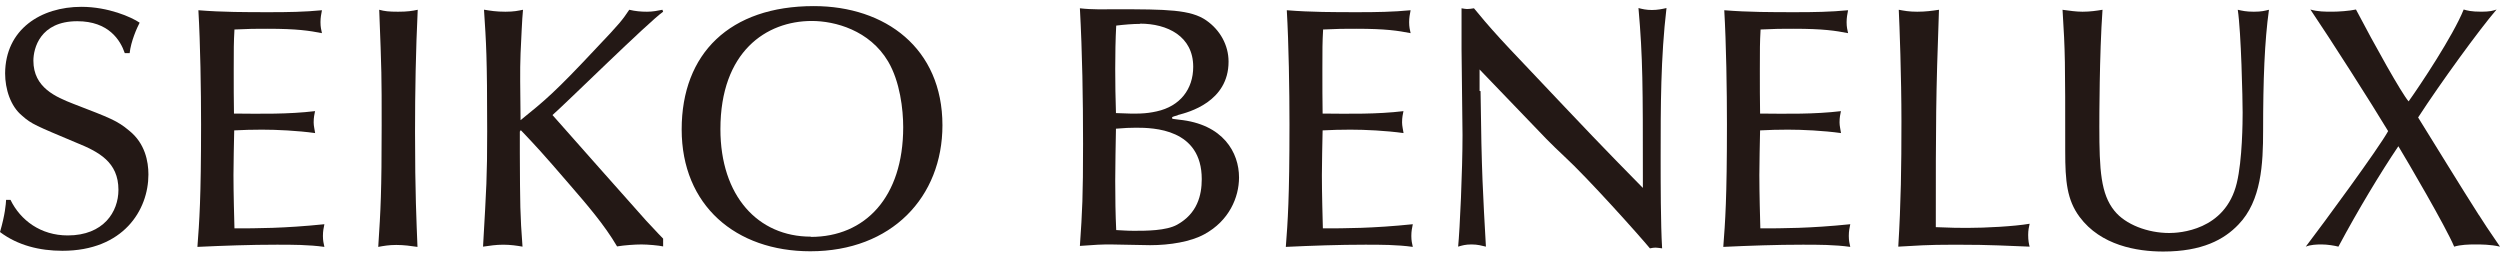 <svg viewBox="0 0 253 26" fill="none" xmlns="http://www.w3.org/2000/svg">
<path d="M12.628 5.378C12.184 4.07 11 2.147 7.818 2.147C4.045 2.147 3.379 4.909 3.379 6.142C3.379 8.88 5.673 9.817 7.424 10.508C11.197 11.963 11.863 12.209 13.072 13.221C14.675 14.503 15.02 16.328 15.02 17.66C15.02 21.261 12.48 25.38 6.314 25.38C4.02 25.38 1.8 24.837 0 23.481C0.518 21.705 0.592 20.669 0.617 20.225H1.061C2.072 22.297 4.119 23.826 6.856 23.826C10.482 23.826 11.986 21.434 11.986 19.214C11.986 16.402 10.014 15.366 7.695 14.429C3.65 12.727 3.182 12.555 2.244 11.716C1.061 10.754 0.518 9.003 0.518 7.425C0.543 2.96 4.144 0.691 8.238 0.691C10.951 0.691 13.294 1.727 14.132 2.295C13.861 2.812 13.244 4.194 13.121 5.378H12.628Z" fill="#231815"></path>
<path d="M31.891 11.198C31.817 11.568 31.743 11.888 31.743 12.381C31.743 12.776 31.841 13.072 31.891 13.467C30.09 13.22 28.018 13.121 26.514 13.121C25.577 13.121 24.566 13.146 23.702 13.195C23.678 14.675 23.628 16.254 23.628 17.733C23.628 19.534 23.702 22.173 23.727 23.11C25.947 23.11 28.758 23.11 32.828 22.691C32.754 23.061 32.68 23.381 32.68 23.875C32.68 24.368 32.754 24.639 32.828 24.985C31.225 24.763 29.597 24.763 28.018 24.763C25.355 24.763 22.642 24.861 19.978 24.985C20.175 22.395 20.348 20.126 20.348 12.579C20.348 9.126 20.274 4.44 20.077 1.036C22.494 1.233 24.886 1.233 27.328 1.233C29.104 1.233 30.83 1.209 32.581 1.036C32.507 1.406 32.433 1.801 32.433 2.245C32.433 2.738 32.507 3.009 32.581 3.355C31.299 3.108 30.09 2.911 27.081 2.911C25.823 2.911 25.207 2.911 23.727 2.985C23.653 4.341 23.653 4.933 23.653 6.98C23.653 9.224 23.653 9.644 23.678 11.493C26.415 11.518 29.153 11.568 31.866 11.247" fill="#231815"></path>
<path d="M38.377 0.988C38.92 1.136 39.339 1.186 40.276 1.186C41.213 1.186 41.707 1.112 42.274 0.988C42.077 5.107 42.002 9.226 42.002 13.369C42.002 19.609 42.151 22.372 42.249 24.986C41.583 24.887 40.868 24.789 40.103 24.789C39.339 24.789 38.821 24.887 38.278 24.986C38.525 21.212 38.624 19.437 38.624 12.654C38.624 7.672 38.624 7.352 38.377 1.013" fill="#231815"></path>
<path d="M49.031 0.988C49.623 1.087 50.215 1.186 51.152 1.186C52.015 1.186 52.434 1.087 52.928 0.988C52.829 1.95 52.755 3.948 52.681 5.403C52.607 7.278 52.656 8.831 52.681 12.161C55.147 10.163 56.109 9.399 60.401 4.811C62.769 2.32 62.966 2.049 63.681 0.988C64.298 1.136 64.865 1.186 65.481 1.186C66.073 1.186 66.542 1.087 67.035 0.988L67.109 1.186C65.629 2.221 57.244 10.484 55.912 11.643C58.551 14.627 62.744 19.363 65.383 22.322C65.728 22.668 66.493 23.531 67.109 24.148V24.937C66.665 24.838 65.555 24.739 64.914 24.739C64.273 24.739 63.188 24.813 62.448 24.937C61.165 22.742 59.365 20.67 57.638 18.672C54.901 15.491 54.21 14.751 52.706 13.172L52.607 13.32V15.466C52.632 20.793 52.632 21.656 52.878 24.961C52.336 24.863 51.67 24.764 50.93 24.764C50.19 24.764 49.573 24.863 48.883 24.961C49.228 18.894 49.302 17.932 49.302 13.296C49.302 5.699 49.203 4.392 48.981 0.988" fill="#231815"></path>
<path d="M82.057 23.974C87.532 23.974 91.404 19.978 91.404 12.875C91.404 11.075 91.084 8.263 89.875 6.216C88.001 3.059 84.498 2.122 82.155 2.122C77.543 2.122 72.906 5.229 72.906 13.072C72.906 19.83 76.705 23.949 82.057 23.949M95.375 12.678C95.375 19.929 90.245 25.429 82.007 25.429C74.46 25.429 68.985 20.792 68.985 13.097C68.985 5.402 73.868 0.617 82.353 0.617C89.604 0.617 95.375 4.884 95.375 12.678Z" fill="#231815"></path>
<path d="M114.982 12.924C114.316 12.924 113.872 12.949 112.935 13.023C112.91 14.725 112.861 16.55 112.861 18.301C112.861 20.052 112.886 21.655 112.96 23.283C113.576 23.308 113.995 23.357 114.76 23.357C115.969 23.357 118.016 23.357 119.125 22.74C121.173 21.606 121.617 19.756 121.617 18.128C121.617 13.023 116.733 12.924 114.957 12.924M115.377 2.417C114.686 2.417 113.749 2.491 112.96 2.59C112.886 4.02 112.861 5.525 112.861 6.98C112.861 8.435 112.886 9.964 112.935 11.444C115.13 11.543 115.944 11.518 117.054 11.272C119.421 10.754 120.753 9.027 120.753 6.758C120.753 3.651 118.114 2.393 115.377 2.393M119.199 11.666C118.632 11.814 118.608 11.839 118.608 11.938C118.608 12.036 118.682 12.036 119.298 12.11C123.812 12.554 125.39 15.464 125.39 17.956C125.39 19.978 124.379 22.346 121.888 23.702C120.507 24.467 118.386 24.812 116.388 24.812C115.771 24.812 112.96 24.738 112.392 24.738C111.529 24.738 110.838 24.763 109.285 24.886C109.531 21.31 109.605 19.904 109.605 14.552C109.605 9.989 109.531 5.402 109.285 0.839C110.543 0.987 111.751 0.938 112.984 0.938C118.04 0.938 120.507 0.962 122.085 2.072C123.466 3.034 124.33 4.563 124.33 6.24C124.33 10.285 120.309 11.37 119.175 11.642" fill="#231815"></path>
<path d="M142.038 11.198C141.964 11.568 141.89 11.888 141.89 12.381C141.89 12.776 141.988 13.072 142.038 13.467C140.237 13.22 138.165 13.121 136.661 13.121C135.724 13.121 134.712 13.146 133.849 13.195C133.825 14.675 133.775 16.254 133.775 17.733C133.775 19.534 133.849 22.173 133.874 23.11C136.094 23.11 138.905 23.11 142.975 22.691C142.901 23.061 142.827 23.381 142.827 23.875C142.827 24.368 142.901 24.639 142.975 24.985C141.372 24.763 139.744 24.763 138.165 24.763C135.502 24.763 132.789 24.861 130.125 24.985C130.322 22.395 130.495 20.126 130.495 12.579C130.495 9.126 130.421 4.44 130.224 1.036C132.641 1.233 135.033 1.233 137.475 1.233C139.251 1.233 140.977 1.209 142.753 1.036C142.679 1.406 142.605 1.801 142.605 2.245C142.605 2.738 142.679 3.009 142.753 3.355C141.47 3.108 140.262 2.911 137.253 2.911C135.995 2.911 135.378 2.911 133.899 2.985C133.825 4.341 133.825 4.933 133.825 6.98C133.825 9.224 133.825 9.644 133.849 11.493C136.587 11.518 139.325 11.568 142.038 11.247" fill="#231815"></path>
<path d="M149.832 9.225C149.931 17.61 150.079 19.584 150.375 24.96C149.955 24.861 149.536 24.738 148.919 24.738C148.303 24.738 147.982 24.837 147.563 24.96C147.736 23.234 148.007 17.265 148.007 13.664C148.007 12.283 147.908 6.24 147.908 5.007V0.839C148.106 0.864 148.278 0.913 148.451 0.913C148.648 0.913 148.87 0.888 149.166 0.839L150.301 2.196C151.238 3.281 152.076 4.218 154.173 6.413C161.103 13.738 161.868 14.552 166.258 19.016V17.734C166.258 8.904 166.258 5.846 165.814 0.814C166.184 0.913 166.603 1.012 167.171 1.012C167.738 1.012 168.206 0.913 168.65 0.814C168.059 5.797 168.058 10.828 168.058 15.81C168.058 18.523 168.059 22.666 168.206 25.133C167.935 25.108 167.763 25.059 167.541 25.059C167.368 25.059 167.22 25.084 166.973 25.133C165.888 23.826 160.709 18.03 158.267 15.785C157.675 15.243 157.083 14.651 156.491 14.059L149.733 7.03V9.2L149.832 9.225Z" fill="#231815"></path>
<path d="M186.31 11.198C186.236 11.568 186.162 11.888 186.162 12.381C186.162 12.776 186.26 13.072 186.31 13.467C184.509 13.22 182.437 13.121 180.933 13.121C179.996 13.121 178.984 13.146 178.121 13.195C178.097 14.675 178.047 16.254 178.047 17.733C178.047 19.534 178.121 22.173 178.146 23.11C180.366 23.11 183.177 23.11 187.247 22.691C187.173 23.061 187.099 23.381 187.099 23.875C187.099 24.368 187.173 24.639 187.247 24.985C185.644 24.763 184.016 24.763 182.437 24.763C179.774 24.763 177.061 24.861 174.397 24.985C174.594 22.395 174.767 20.126 174.767 12.579C174.767 9.126 174.693 4.44 174.496 1.036C176.913 1.233 179.305 1.233 181.747 1.233C183.523 1.233 185.249 1.209 187.025 1.036C186.951 1.406 186.877 1.801 186.877 2.245C186.877 2.738 186.951 3.009 187.025 3.355C185.742 3.108 184.534 2.911 181.525 2.911C180.267 2.911 179.65 2.911 178.171 2.985C178.097 4.341 178.097 4.933 178.097 6.98C178.097 9.224 178.097 9.644 178.121 11.493C180.859 11.518 183.597 11.568 186.31 11.247" fill="#231815"></path>
<path d="M199.135 23.062C200.91 23.062 203.821 22.914 205.399 22.643C205.325 22.964 205.251 23.309 205.251 23.777C205.251 24.345 205.325 24.69 205.399 24.961C203.155 24.887 201.7 24.764 197.901 24.764C194.843 24.764 193.98 24.863 192.105 24.961C192.377 20.522 192.426 16.847 192.426 12.309C192.426 7.771 192.229 2.468 192.155 0.988C192.697 1.087 193.166 1.186 194.029 1.186C194.892 1.186 195.583 1.087 196.224 0.988C195.904 9.867 195.904 12.21 195.904 22.988C197.556 23.062 198.271 23.062 199.135 23.062Z" fill="#231815"></path>
<path d="M208.704 0.988C209.419 1.087 210.135 1.186 210.751 1.186C211.516 1.186 212.182 1.087 212.774 0.988C212.453 5.526 212.453 12.112 212.453 12.851C212.453 17.217 212.601 19.634 213.982 21.336C215.092 22.717 217.336 23.58 219.531 23.58C220.493 23.58 225.204 23.358 226.363 18.524C226.931 16.181 226.955 12.26 226.955 11.396C226.955 10.089 226.807 3.257 226.462 0.988C226.906 1.087 227.301 1.186 228.09 1.186C228.879 1.186 229.2 1.087 229.619 0.988C229.175 4.145 229.027 8.091 229.027 13.222C229.027 16.576 228.854 20.325 226.536 22.717C225.081 24.246 222.861 25.455 218.915 25.455C216.251 25.455 212.601 24.838 210.455 21.952C209.173 20.226 209 18.327 209 15.342C209 6.02 209 5.329 208.729 0.988" fill="#231815"></path>
<path d="M250.879 21.778C251.421 22.641 251.717 23.085 253 24.96C252.038 24.738 251.101 24.738 250.484 24.738C249.818 24.738 249.029 24.762 248.363 24.96C247.5 22.913 243.628 16.303 242.715 14.798C240.915 17.462 238.596 21.309 236.648 24.96C236.278 24.861 235.538 24.738 234.946 24.738C234.428 24.738 233.836 24.762 233.343 24.96C235.168 22.567 240.717 15.02 241.679 13.269C240.051 10.556 235.784 3.872 233.811 0.962C234.551 1.184 235.291 1.184 236.031 1.184C236.623 1.184 237.758 1.11 238.424 0.962C240.298 4.538 243.036 9.446 243.751 10.26C244.935 8.608 248.264 3.601 249.325 0.962C249.67 1.061 250.065 1.184 251.125 1.184C251.964 1.184 252.309 1.085 252.654 0.962C250.953 2.935 246.982 8.386 244.713 11.888C246.415 14.626 249.103 19.016 250.854 21.753" fill="#231815"></path>
</svg>
